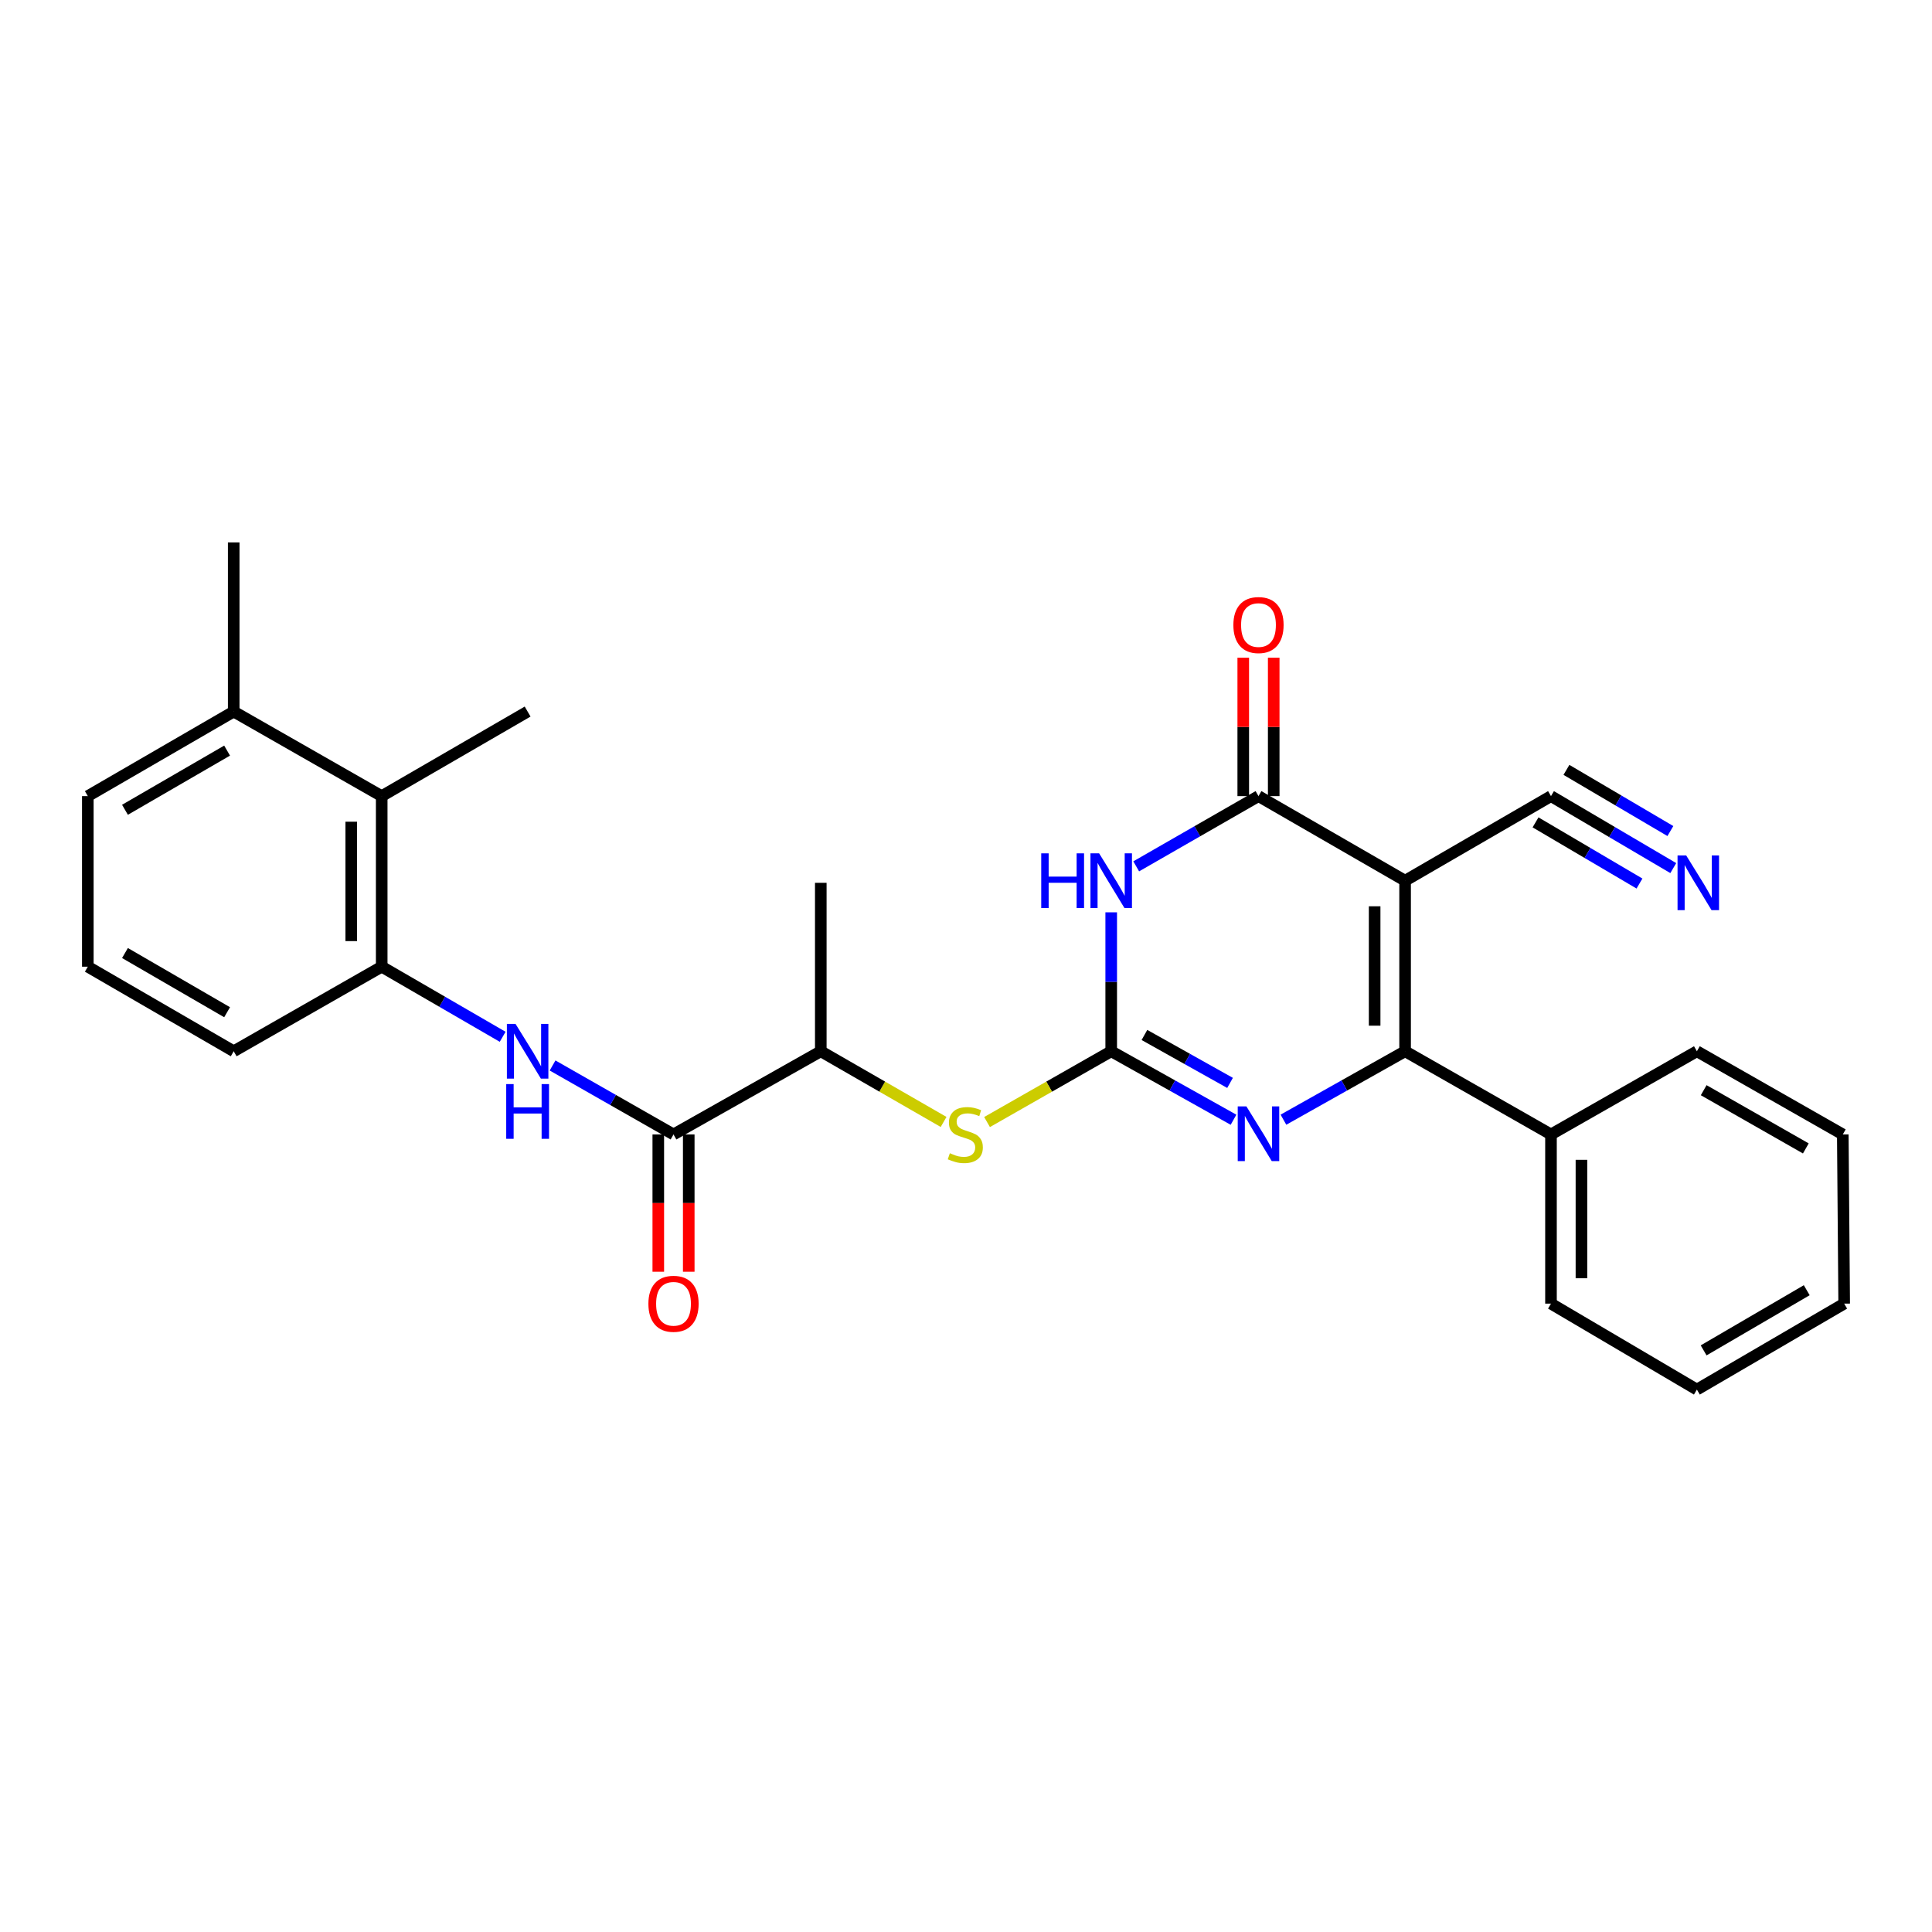 <?xml version='1.0' encoding='iso-8859-1'?>
<svg version='1.1' baseProfile='full'
              xmlns='http://www.w3.org/2000/svg'
                      xmlns:rdkit='http://www.rdkit.org/xml'
                      xmlns:xlink='http://www.w3.org/1999/xlink'
                  xml:space='preserve'
width='1000px' height='1000px' viewBox='0 0 1000 1000'>
<!-- END OF HEADER -->
<rect style='opacity:1.0;fill:#FFFFFF;stroke:none' width='1000' height='1000' x='0' y='0'> </rect>
<path class='bond-2' d='M 727.277,455.851 L 727.277,544.131' style='fill:none;fill-rule:evenodd;stroke:#000000;stroke-width:6px;stroke-linecap:butt;stroke-linejoin:miter;stroke-opacity:1' />
<path class='bond-2' d='M 711.513,469.093 L 711.513,530.889' style='fill:none;fill-rule:evenodd;stroke:#000000;stroke-width:6px;stroke-linecap:butt;stroke-linejoin:miter;stroke-opacity:1' />
<path class='bond-3' d='M 727.277,455.851 L 651.39,412.07' style='fill:none;fill-rule:evenodd;stroke:#000000;stroke-width:6px;stroke-linecap:butt;stroke-linejoin:miter;stroke-opacity:1' />
<path class='bond-7' d='M 727.277,455.851 L 802.788,412.07' style='fill:none;fill-rule:evenodd;stroke:#000000;stroke-width:6px;stroke-linecap:butt;stroke-linejoin:miter;stroke-opacity:1' />
<path class='bond-0' d='M 575.161,544.131 L 575.161,508.175' style='fill:none;fill-rule:evenodd;stroke:#000000;stroke-width:6px;stroke-linecap:butt;stroke-linejoin:miter;stroke-opacity:1' />
<path class='bond-0' d='M 575.161,508.175 L 575.161,472.218' style='fill:none;fill-rule:evenodd;stroke:#0000FF;stroke-width:6px;stroke-linecap:butt;stroke-linejoin:miter;stroke-opacity:1' />
<path class='bond-8' d='M 575.161,544.131 L 543.027,562.45' style='fill:none;fill-rule:evenodd;stroke:#000000;stroke-width:6px;stroke-linecap:butt;stroke-linejoin:miter;stroke-opacity:1' />
<path class='bond-8' d='M 543.027,562.45 L 510.894,580.77' style='fill:none;fill-rule:evenodd;stroke:#CCCC00;stroke-width:6px;stroke-linecap:butt;stroke-linejoin:miter;stroke-opacity:1' />
<path class='bond-28' d='M 575.161,544.131 L 606.813,561.856' style='fill:none;fill-rule:evenodd;stroke:#000000;stroke-width:6px;stroke-linecap:butt;stroke-linejoin:miter;stroke-opacity:1' />
<path class='bond-28' d='M 606.813,561.856 L 638.465,579.58' style='fill:none;fill-rule:evenodd;stroke:#0000FF;stroke-width:6px;stroke-linecap:butt;stroke-linejoin:miter;stroke-opacity:1' />
<path class='bond-28' d='M 592.358,535.694 L 614.515,548.101' style='fill:none;fill-rule:evenodd;stroke:#000000;stroke-width:6px;stroke-linecap:butt;stroke-linejoin:miter;stroke-opacity:1' />
<path class='bond-28' d='M 614.515,548.101 L 636.672,560.508' style='fill:none;fill-rule:evenodd;stroke:#0000FF;stroke-width:6px;stroke-linecap:butt;stroke-linejoin:miter;stroke-opacity:1' />
<path class='bond-1' d='M 588.098,448.421 L 619.744,430.246' style='fill:none;fill-rule:evenodd;stroke:#0000FF;stroke-width:6px;stroke-linecap:butt;stroke-linejoin:miter;stroke-opacity:1' />
<path class='bond-1' d='M 619.744,430.246 L 651.39,412.07' style='fill:none;fill-rule:evenodd;stroke:#000000;stroke-width:6px;stroke-linecap:butt;stroke-linejoin:miter;stroke-opacity:1' />
<path class='bond-4' d='M 727.277,544.131 L 695.792,561.842' style='fill:none;fill-rule:evenodd;stroke:#000000;stroke-width:6px;stroke-linecap:butt;stroke-linejoin:miter;stroke-opacity:1' />
<path class='bond-4' d='M 695.792,561.842 L 664.306,579.552' style='fill:none;fill-rule:evenodd;stroke:#0000FF;stroke-width:6px;stroke-linecap:butt;stroke-linejoin:miter;stroke-opacity:1' />
<path class='bond-14' d='M 727.277,544.131 L 802.788,587.185' style='fill:none;fill-rule:evenodd;stroke:#000000;stroke-width:6px;stroke-linecap:butt;stroke-linejoin:miter;stroke-opacity:1' />
<path class='bond-13' d='M 659.272,412.07 L 659.272,376.243' style='fill:none;fill-rule:evenodd;stroke:#000000;stroke-width:6px;stroke-linecap:butt;stroke-linejoin:miter;stroke-opacity:1' />
<path class='bond-13' d='M 659.272,376.243 L 659.272,340.416' style='fill:none;fill-rule:evenodd;stroke:#FF0000;stroke-width:6px;stroke-linecap:butt;stroke-linejoin:miter;stroke-opacity:1' />
<path class='bond-13' d='M 643.507,412.07 L 643.507,376.243' style='fill:none;fill-rule:evenodd;stroke:#000000;stroke-width:6px;stroke-linecap:butt;stroke-linejoin:miter;stroke-opacity:1' />
<path class='bond-13' d='M 643.507,376.243 L 643.507,340.416' style='fill:none;fill-rule:evenodd;stroke:#FF0000;stroke-width:6px;stroke-linecap:butt;stroke-linejoin:miter;stroke-opacity:1' />
<path class='bond-5' d='M 348.61,587.185 L 424.839,544.131' style='fill:none;fill-rule:evenodd;stroke:#000000;stroke-width:6px;stroke-linecap:butt;stroke-linejoin:miter;stroke-opacity:1' />
<path class='bond-6' d='M 348.61,587.185 L 317.311,569.34' style='fill:none;fill-rule:evenodd;stroke:#000000;stroke-width:6px;stroke-linecap:butt;stroke-linejoin:miter;stroke-opacity:1' />
<path class='bond-6' d='M 317.311,569.34 L 286.013,551.494' style='fill:none;fill-rule:evenodd;stroke:#0000FF;stroke-width:6px;stroke-linecap:butt;stroke-linejoin:miter;stroke-opacity:1' />
<path class='bond-15' d='M 340.728,587.185 L 340.728,622.716' style='fill:none;fill-rule:evenodd;stroke:#000000;stroke-width:6px;stroke-linecap:butt;stroke-linejoin:miter;stroke-opacity:1' />
<path class='bond-15' d='M 340.728,622.716 L 340.728,658.247' style='fill:none;fill-rule:evenodd;stroke:#FF0000;stroke-width:6px;stroke-linecap:butt;stroke-linejoin:miter;stroke-opacity:1' />
<path class='bond-15' d='M 356.493,587.185 L 356.493,622.716' style='fill:none;fill-rule:evenodd;stroke:#000000;stroke-width:6px;stroke-linecap:butt;stroke-linejoin:miter;stroke-opacity:1' />
<path class='bond-15' d='M 356.493,622.716 L 356.493,658.247' style='fill:none;fill-rule:evenodd;stroke:#FF0000;stroke-width:6px;stroke-linecap:butt;stroke-linejoin:miter;stroke-opacity:1' />
<path class='bond-9' d='M 260.177,536.642 L 228.874,518.501' style='fill:none;fill-rule:evenodd;stroke:#0000FF;stroke-width:6px;stroke-linecap:butt;stroke-linejoin:miter;stroke-opacity:1' />
<path class='bond-9' d='M 228.874,518.501 L 197.571,500.359' style='fill:none;fill-rule:evenodd;stroke:#000000;stroke-width:6px;stroke-linecap:butt;stroke-linejoin:miter;stroke-opacity:1' />
<path class='bond-10' d='M 802.788,412.07 L 834.435,430.697' style='fill:none;fill-rule:evenodd;stroke:#000000;stroke-width:6px;stroke-linecap:butt;stroke-linejoin:miter;stroke-opacity:1' />
<path class='bond-10' d='M 834.435,430.697 L 866.083,449.323' style='fill:none;fill-rule:evenodd;stroke:#0000FF;stroke-width:6px;stroke-linecap:butt;stroke-linejoin:miter;stroke-opacity:1' />
<path class='bond-10' d='M 794.792,425.656 L 821.692,441.489' style='fill:none;fill-rule:evenodd;stroke:#000000;stroke-width:6px;stroke-linecap:butt;stroke-linejoin:miter;stroke-opacity:1' />
<path class='bond-10' d='M 821.692,441.489 L 848.592,457.321' style='fill:none;fill-rule:evenodd;stroke:#0000FF;stroke-width:6px;stroke-linecap:butt;stroke-linejoin:miter;stroke-opacity:1' />
<path class='bond-10' d='M 810.784,398.485 L 837.684,414.317' style='fill:none;fill-rule:evenodd;stroke:#000000;stroke-width:6px;stroke-linecap:butt;stroke-linejoin:miter;stroke-opacity:1' />
<path class='bond-10' d='M 837.684,414.317 L 864.585,430.149' style='fill:none;fill-rule:evenodd;stroke:#0000FF;stroke-width:6px;stroke-linecap:butt;stroke-linejoin:miter;stroke-opacity:1' />
<path class='bond-12' d='M 488.403,580.717 L 456.621,562.424' style='fill:none;fill-rule:evenodd;stroke:#CCCC00;stroke-width:6px;stroke-linecap:butt;stroke-linejoin:miter;stroke-opacity:1' />
<path class='bond-12' d='M 456.621,562.424 L 424.839,544.131' style='fill:none;fill-rule:evenodd;stroke:#000000;stroke-width:6px;stroke-linecap:butt;stroke-linejoin:miter;stroke-opacity:1' />
<path class='bond-11' d='M 197.571,500.359 L 197.571,412.07' style='fill:none;fill-rule:evenodd;stroke:#000000;stroke-width:6px;stroke-linecap:butt;stroke-linejoin:miter;stroke-opacity:1' />
<path class='bond-11' d='M 181.807,487.116 L 181.807,425.314' style='fill:none;fill-rule:evenodd;stroke:#000000;stroke-width:6px;stroke-linecap:butt;stroke-linejoin:miter;stroke-opacity:1' />
<path class='bond-17' d='M 197.571,500.359 L 120.965,544.131' style='fill:none;fill-rule:evenodd;stroke:#000000;stroke-width:6px;stroke-linecap:butt;stroke-linejoin:miter;stroke-opacity:1' />
<path class='bond-16' d='M 197.571,412.07 L 120.965,368.307' style='fill:none;fill-rule:evenodd;stroke:#000000;stroke-width:6px;stroke-linecap:butt;stroke-linejoin:miter;stroke-opacity:1' />
<path class='bond-19' d='M 197.571,412.07 L 273.099,368.307' style='fill:none;fill-rule:evenodd;stroke:#000000;stroke-width:6px;stroke-linecap:butt;stroke-linejoin:miter;stroke-opacity:1' />
<path class='bond-21' d='M 424.839,544.131 L 424.839,456.946' style='fill:none;fill-rule:evenodd;stroke:#000000;stroke-width:6px;stroke-linecap:butt;stroke-linejoin:miter;stroke-opacity:1' />
<path class='bond-22' d='M 802.788,587.185 L 802.788,674.756' style='fill:none;fill-rule:evenodd;stroke:#000000;stroke-width:6px;stroke-linecap:butt;stroke-linejoin:miter;stroke-opacity:1' />
<path class='bond-22' d='M 818.552,600.321 L 818.552,661.62' style='fill:none;fill-rule:evenodd;stroke:#000000;stroke-width:6px;stroke-linecap:butt;stroke-linejoin:miter;stroke-opacity:1' />
<path class='bond-23' d='M 802.788,587.185 L 878.308,544.131' style='fill:none;fill-rule:evenodd;stroke:#000000;stroke-width:6px;stroke-linecap:butt;stroke-linejoin:miter;stroke-opacity:1' />
<path class='bond-24' d='M 120.965,368.307 L 120.965,280.754' style='fill:none;fill-rule:evenodd;stroke:#000000;stroke-width:6px;stroke-linecap:butt;stroke-linejoin:miter;stroke-opacity:1' />
<path class='bond-30' d='M 120.965,368.307 L 45.455,412.07' style='fill:none;fill-rule:evenodd;stroke:#000000;stroke-width:6px;stroke-linecap:butt;stroke-linejoin:miter;stroke-opacity:1' />
<path class='bond-30' d='M 117.544,388.511 L 64.686,419.145' style='fill:none;fill-rule:evenodd;stroke:#000000;stroke-width:6px;stroke-linecap:butt;stroke-linejoin:miter;stroke-opacity:1' />
<path class='bond-18' d='M 120.965,544.131 L 45.455,500.359' style='fill:none;fill-rule:evenodd;stroke:#000000;stroke-width:6px;stroke-linecap:butt;stroke-linejoin:miter;stroke-opacity:1' />
<path class='bond-18' d='M 117.545,523.927 L 64.687,493.286' style='fill:none;fill-rule:evenodd;stroke:#000000;stroke-width:6px;stroke-linecap:butt;stroke-linejoin:miter;stroke-opacity:1' />
<path class='bond-20' d='M 45.455,500.359 L 45.455,412.07' style='fill:none;fill-rule:evenodd;stroke:#000000;stroke-width:6px;stroke-linecap:butt;stroke-linejoin:miter;stroke-opacity:1' />
<path class='bond-25' d='M 802.788,674.756 L 878.308,719.246' style='fill:none;fill-rule:evenodd;stroke:#000000;stroke-width:6px;stroke-linecap:butt;stroke-linejoin:miter;stroke-opacity:1' />
<path class='bond-26' d='M 878.308,544.131 L 953.827,587.185' style='fill:none;fill-rule:evenodd;stroke:#000000;stroke-width:6px;stroke-linecap:butt;stroke-linejoin:miter;stroke-opacity:1' />
<path class='bond-26' d='M 881.828,564.284 L 934.692,594.422' style='fill:none;fill-rule:evenodd;stroke:#000000;stroke-width:6px;stroke-linecap:butt;stroke-linejoin:miter;stroke-opacity:1' />
<path class='bond-29' d='M 878.308,719.246 L 954.545,674.756' style='fill:none;fill-rule:evenodd;stroke:#000000;stroke-width:6px;stroke-linecap:butt;stroke-linejoin:miter;stroke-opacity:1' />
<path class='bond-29' d='M 881.798,698.957 L 935.164,667.814' style='fill:none;fill-rule:evenodd;stroke:#000000;stroke-width:6px;stroke-linecap:butt;stroke-linejoin:miter;stroke-opacity:1' />
<path class='bond-27' d='M 953.827,587.185 L 954.545,674.756' style='fill:none;fill-rule:evenodd;stroke:#000000;stroke-width:6px;stroke-linecap:butt;stroke-linejoin:miter;stroke-opacity:1' />
<path  class='atom-2' d='M 538.941 441.691
L 542.781 441.691
L 542.781 453.731
L 557.261 453.731
L 557.261 441.691
L 561.101 441.691
L 561.101 470.011
L 557.261 470.011
L 557.261 456.931
L 542.781 456.931
L 542.781 470.011
L 538.941 470.011
L 538.941 441.691
' fill='#0000FF'/>
<path  class='atom-2' d='M 568.901 441.691
L 578.181 456.691
Q 579.101 458.171, 580.581 460.851
Q 582.061 463.531, 582.141 463.691
L 582.141 441.691
L 585.901 441.691
L 585.901 470.011
L 582.021 470.011
L 572.061 453.611
Q 570.901 451.691, 569.661 449.491
Q 568.461 447.291, 568.101 446.611
L 568.101 470.011
L 564.421 470.011
L 564.421 441.691
L 568.901 441.691
' fill='#0000FF'/>
<path  class='atom-5' d='M 645.13 572.657
L 654.41 587.657
Q 655.33 589.137, 656.81 591.817
Q 658.29 594.497, 658.37 594.657
L 658.37 572.657
L 662.13 572.657
L 662.13 600.977
L 658.25 600.977
L 648.29 584.577
Q 647.13 582.657, 645.89 580.457
Q 644.69 578.257, 644.33 577.577
L 644.33 600.977
L 640.65 600.977
L 640.65 572.657
L 645.13 572.657
' fill='#0000FF'/>
<path  class='atom-7' d='M 266.839 529.971
L 276.119 544.971
Q 277.039 546.451, 278.519 549.131
Q 279.999 551.811, 280.079 551.971
L 280.079 529.971
L 283.839 529.971
L 283.839 558.291
L 279.959 558.291
L 269.999 541.891
Q 268.839 539.971, 267.599 537.771
Q 266.399 535.571, 266.039 534.891
L 266.039 558.291
L 262.359 558.291
L 262.359 529.971
L 266.839 529.971
' fill='#0000FF'/>
<path  class='atom-7' d='M 262.019 561.123
L 265.859 561.123
L 265.859 573.163
L 280.339 573.163
L 280.339 561.123
L 284.179 561.123
L 284.179 589.443
L 280.339 589.443
L 280.339 576.363
L 265.859 576.363
L 265.859 589.443
L 262.019 589.443
L 262.019 561.123
' fill='#0000FF'/>
<path  class='atom-9' d='M 491.641 596.905
Q 491.961 597.025, 493.281 597.585
Q 494.601 598.145, 496.041 598.505
Q 497.521 598.825, 498.961 598.825
Q 501.641 598.825, 503.201 597.545
Q 504.761 596.225, 504.761 593.945
Q 504.761 592.385, 503.961 591.425
Q 503.201 590.465, 502.001 589.945
Q 500.801 589.425, 498.801 588.825
Q 496.281 588.065, 494.761 587.345
Q 493.281 586.625, 492.201 585.105
Q 491.161 583.585, 491.161 581.025
Q 491.161 577.465, 493.561 575.265
Q 496.001 573.065, 500.801 573.065
Q 504.081 573.065, 507.801 574.625
L 506.881 577.705
Q 503.481 576.305, 500.921 576.305
Q 498.161 576.305, 496.641 577.465
Q 495.121 578.585, 495.161 580.545
Q 495.161 582.065, 495.921 582.985
Q 496.721 583.905, 497.841 584.425
Q 499.001 584.945, 500.921 585.545
Q 503.481 586.345, 505.001 587.145
Q 506.521 587.945, 507.601 589.585
Q 508.721 591.185, 508.721 593.945
Q 508.721 597.865, 506.081 599.985
Q 503.481 602.065, 499.121 602.065
Q 496.601 602.065, 494.681 601.505
Q 492.801 600.985, 490.561 600.065
L 491.641 596.905
' fill='#CCCC00'/>
<path  class='atom-11' d='M 872.775 442.786
L 882.055 457.786
Q 882.975 459.266, 884.455 461.946
Q 885.935 464.626, 886.015 464.786
L 886.015 442.786
L 889.775 442.786
L 889.775 471.106
L 885.895 471.106
L 875.935 454.706
Q 874.775 452.786, 873.535 450.586
Q 872.335 448.386, 871.975 447.706
L 871.975 471.106
L 868.295 471.106
L 868.295 442.786
L 872.775 442.786
' fill='#0000FF'/>
<path  class='atom-14' d='M 638.39 323.52
Q 638.39 316.72, 641.75 312.92
Q 645.11 309.12, 651.39 309.12
Q 657.67 309.12, 661.03 312.92
Q 664.39 316.72, 664.39 323.52
Q 664.39 330.4, 660.99 334.32
Q 657.59 338.2, 651.39 338.2
Q 645.15 338.2, 641.75 334.32
Q 638.39 330.44, 638.39 323.52
M 651.39 335
Q 655.71 335, 658.03 332.12
Q 660.39 329.2, 660.39 323.52
Q 660.39 317.96, 658.03 315.16
Q 655.71 312.32, 651.39 312.32
Q 647.07 312.32, 644.71 315.12
Q 642.39 317.92, 642.39 323.52
Q 642.39 329.24, 644.71 332.12
Q 647.07 335, 651.39 335
' fill='#FF0000'/>
<path  class='atom-16' d='M 335.61 674.836
Q 335.61 668.036, 338.97 664.236
Q 342.33 660.436, 348.61 660.436
Q 354.89 660.436, 358.25 664.236
Q 361.61 668.036, 361.61 674.836
Q 361.61 681.716, 358.21 685.636
Q 354.81 689.516, 348.61 689.516
Q 342.37 689.516, 338.97 685.636
Q 335.61 681.756, 335.61 674.836
M 348.61 686.316
Q 352.93 686.316, 355.25 683.436
Q 357.61 680.516, 357.61 674.836
Q 357.61 669.276, 355.25 666.476
Q 352.93 663.636, 348.61 663.636
Q 344.29 663.636, 341.93 666.436
Q 339.61 669.236, 339.61 674.836
Q 339.61 680.556, 341.93 683.436
Q 344.29 686.316, 348.61 686.316
' fill='#FF0000'/>
</svg>
